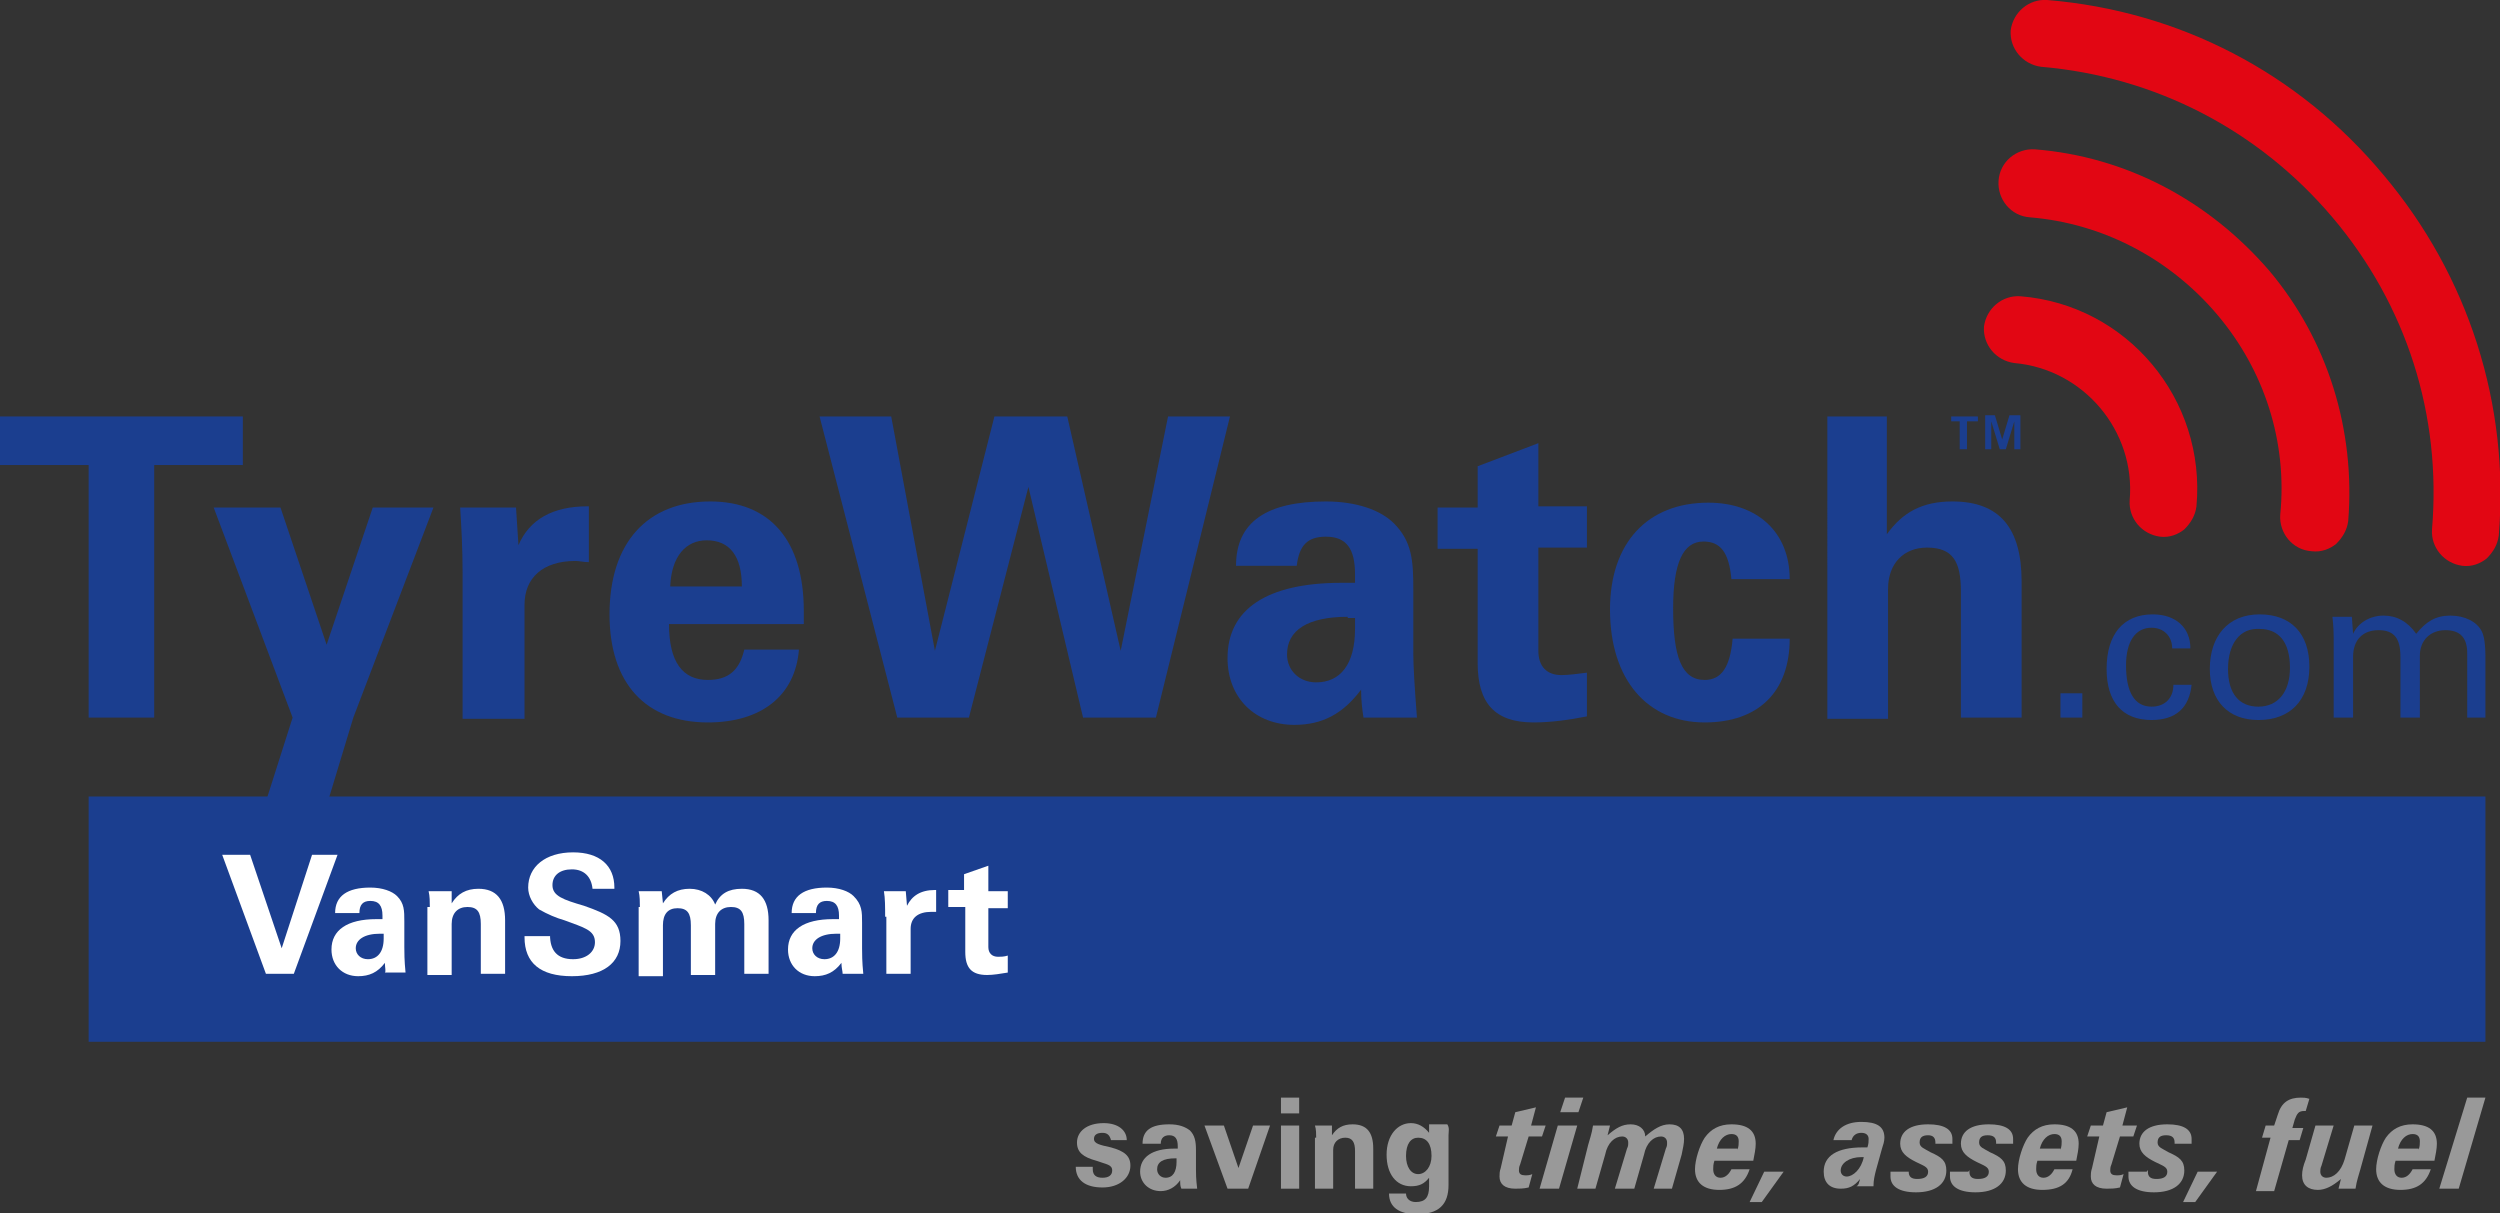 <?xml version="1.0" encoding="utf-8"?>
<!-- Generator: Adobe Illustrator 24.1.2, SVG Export Plug-In . SVG Version: 6.00 Build 0)  -->
<svg version="1.1" id="Layer_1" xmlns="http://www.w3.org/2000/svg" xmlns:xlink="http://www.w3.org/1999/xlink" x="0px" y="0px"
	 viewBox="0 0 205.9 99.9" style="enable-background:new 0 0 205.9 99.9;" xml:space="preserve">
<rect x="0" y="0" width="205.9" height="99.9" fill="#333333" stroke="none"/>
<style type="text/css">
	.st0{fill:#1B3E8F;}
	.st1{fill:#999999;}
	.st2{fill:#E20613;}
	.st3{fill:#FFFFFF;}
</style>
<rect x="7.3" y="65.6" class="st0" width="197.4" height="20.2"/>
<polygon class="st0" points="0,34.3 0,38.3 7.3,38.3 7.3,59.1 12.7,59.1 12.7,38.3 20,38.3 20,34.3 "/>
<polygon class="st0" points="24.1,59.1 17.6,41.8 23.1,41.8 26.9,53.1 30.7,41.8 35.7,41.8 29.1,59.1 27.1,65.7 22,65.7 "/>
<g>
	<path class="st0" d="M38.1,47.2c0-2-0.1-3.8-0.2-5.4h4.6l0.2,3.1c0.9-2.1,2.8-3.2,5.7-3.2h0.1v4.6c-0.4,0-0.8-0.1-1.1-0.1
		c-2.7,0-4.2,1.4-4.2,3.6v9.4h-5.1V47.2z"/>
	<path class="st0" d="M61.1,48.3c0-2.5-1-3.8-2.9-3.8c-1.7,0-2.9,1.3-3,3.8H61.1z M58.3,59.5c-5.1,0-8.1-3.2-8.1-8.9
		c0-5.9,3.1-9.3,8.3-9.3c4.9,0,7.7,3.2,7.7,9c0,0.4,0,0.8,0,1.1H55.1c0,3.1,1.1,4.6,3.2,4.6c1.7,0,2.6-0.8,3-2.5h4.5
		C65.5,57.3,62.7,59.5,58.3,59.5"/>
</g>
<polygon class="st0" points="73.4,34.3 77,53.6 81.9,34.3 87.9,34.3 92.3,53.6 96.2,34.3 101.3,34.3 95.2,59.1 89.2,59.1 84.7,40.1 
	79.8,59.1 73.9,59.1 67.5,34.3 "/>
<g>
	<path class="st0" d="M111,50.8c-3.3,0-5,1.1-5,3.1c0,1.3,1,2.3,2.4,2.3c2,0,3.2-1.5,3.2-4.4c0-0.3,0-0.6,0-0.9H111z M112.1,56.8
		c-1.5,2-3.2,2.9-5.5,2.9c-3.2,0-5.5-2.2-5.5-5.5c0-4,3.2-6.2,9.4-6.2c0.4,0,0.8,0,1.1,0c0-0.2,0-0.5,0-0.7c0-2.1-0.7-3.1-2.4-3.1
		c-1.5,0-2.2,0.7-2.4,2.4h-5c0-3.6,2.5-5.3,7.4-5.3c2.5,0,4.5,0.7,5.6,1.8c1.5,1.5,1.6,3.1,1.6,5.4v5.3c0,1,0.1,2.7,0.3,5.3h-4.4
		C112.2,58.5,112.1,57.7,112.1,56.8"/>
	<path class="st0" d="M118.4,45.2v-3.4h3.3v-3.4l5-1.9v5.2h4v3.4h-4v8.5c0,1.3,0.7,2,1.9,2c0.6,0,1.3-0.1,2.1-0.2V59
		c-1.5,0.3-3,0.5-4.4,0.5c-3.2,0-4.6-1.6-4.6-4.9v-9.4H118.4z"/>
	<path class="st0" d="M140.4,59.5c-4.7,0-7.8-3.5-7.8-9.3c0-5.5,3.1-8.8,8.1-8.8c4,0,6.7,2.4,6.7,6.3h-4.8c-0.2-2.2-0.9-3.1-2.3-3.1
		c-1.7,0-2.5,1.8-2.5,5.5c0,4,0.7,5.9,2.6,5.9c1.4,0,2.1-1.1,2.3-3.4h4.7C147.4,57,144.8,59.5,140.4,59.5"/>
	<path class="st0" d="M150.4,34.3h5V44c1.3-1.8,2.9-2.7,5.4-2.7c3.9,0,5.7,2.2,5.7,6.6v11.2h-5V48.7c0-2.5-0.7-3.6-2.8-3.6
		c-1.9,0-3.2,1.3-3.2,3.4v10.7h-5V34.3z"/>
</g>
<rect x="169.7" y="57.1" class="st0" width="1.8" height="2"/>
<g>
	<path class="st0" d="M177.2,59.3c-2.4,0-3.7-1.5-3.7-4.2c0-2.9,1.4-4.5,3.8-4.5c1.9,0,3.1,1.1,3.1,2.8v0h-1.5c0-1-0.7-1.7-1.7-1.7
		c-1.3,0-2.1,1.1-2.1,3.1c0,2.2,0.7,3.4,2.1,3.4c1.1,0,1.8-0.7,1.8-1.8h1.5C180.3,58.3,179.2,59.3,177.2,59.3"/>
	<path class="st0" d="M183.5,55.1c0,2,0.9,3.1,2.5,3.1c1.6,0,2.6-1.2,2.6-3.2c0-2.1-0.9-3.2-2.5-3.2C184.5,51.7,183.5,53,183.5,55.1
		 M186.1,50.6c2.6,0,4.1,1.6,4.1,4.3c0,2.8-1.6,4.4-4.2,4.4c-2.5,0-4-1.6-4-4.2C182,52.4,183.5,50.6,186.1,50.6"/>
	<path class="st0" d="M192.2,59.1v-6.6c0-0.2,0-0.8-0.1-1.7h1.6l0.1,1.4c0.4-0.9,1.4-1.5,2.5-1.5c1.1,0,2,0.5,2.7,1.5
		c0.8-1,1.6-1.5,2.8-1.5c1.2,0,2.2,0.5,2.6,1.3c0.2,0.4,0.3,1.1,0.3,2v5.1h-1.5v-5.3c0-1.3-0.6-1.9-1.8-1.9c-1.2,0-2.1,0.8-2.1,2.1
		v5.1h-1.6v-5c0-1.5-0.5-2.2-1.8-2.2c-1.3,0-2.1,0.8-2.1,2.2v5H192.2z"/>
	<path class="st1" d="M90,96.3c0,0.5,0.3,0.7,0.8,0.7c0.5,0,0.8-0.2,0.8-0.6c0-0.5-0.5-0.5-1.3-0.8c-1.1-0.3-1.6-0.7-1.6-1.5
		c0-0.9,0.8-1.6,2.2-1.6c1.2,0,1.9,0.6,1.9,1.4v0h-1.3c-0.1-0.4-0.3-0.6-0.7-0.6c-0.5,0-0.7,0.2-0.7,0.5c0,0.4,0.5,0.5,1.4,0.7
		c1.1,0.3,1.6,0.7,1.6,1.5c0,1-0.9,1.8-2.3,1.8c-1.4,0-2.2-0.6-2.2-1.7H90z"/>
	<path class="st1" d="M96.8,95.4c-1,0-1.5,0.3-1.5,0.9c0,0.4,0.3,0.7,0.7,0.7c0.6,0,0.9-0.5,0.9-1.3c0-0.1,0-0.2,0-0.3H96.8z
		 M97.2,97.2c-0.4,0.6-1,0.9-1.6,0.9c-1,0-1.7-0.7-1.7-1.6c0-1.2,1-1.9,2.8-1.9c0.1,0,0.2,0,0.3,0c0-0.1,0-0.1,0-0.2
		c0-0.6-0.2-0.9-0.7-0.9c-0.4,0-0.7,0.2-0.7,0.7h-1.5c0-1.1,0.7-1.6,2.2-1.6c0.8,0,1.3,0.2,1.7,0.5c0.4,0.4,0.5,0.9,0.5,1.6v1.6
		c0,0.3,0,0.8,0.1,1.6h-1.3C97.2,97.7,97.2,97.5,97.2,97.2"/>
</g>
<polygon class="st1" points="100.8,92.7 102,96.2 103.2,92.7 104.6,92.7 102.8,97.9 101.1,97.9 99.2,92.7 "/>
<path class="st1" d="M107,97.9h-1.5v-5.2h1.5V97.9z M105.5,90.4h1.5v1.3h-1.5V90.4z"/>
<g>
	<path class="st1" d="M108.4,93.7c0-0.3,0-0.7-0.1-1h1.4l0,0.8c0.4-0.6,0.9-0.9,1.7-0.9c1.2,0,1.7,0.7,1.7,2v3.3h-1.5v-3.1
		c0-0.7-0.2-1.1-0.8-1.1c-0.6,0-1,0.4-1,1v3.2h-1.5V93.7z"/>
	<path class="st1" d="M116.8,96.7c0.6,0,1.1-0.6,1.1-1.5c0-1-0.4-1.5-1.1-1.5c-0.6,0-1,0.5-1,1.5C115.8,96.1,116.2,96.7,116.8,96.7
		 M119.3,93.5v4.1c0,1.6-0.8,2.4-2.6,2.4c-1.5,0-2.3-0.6-2.3-1.7h1.4c0,0.4,0.3,0.7,0.8,0.7c0.8,0,1.1-0.4,1.1-1.3V97
		c-0.4,0.5-0.8,0.7-1.5,0.7c-1.2,0-2-1-2-2.6c0-1.6,0.9-2.6,2-2.6c0.6,0,1.1,0.3,1.5,0.8l0-0.7h1.5
		C119.4,92.9,119.3,93.2,119.3,93.5"/>
	<path class="st1" d="M124.2,93.6h-1l0.3-0.9h1l0.3-1.1l1.7-0.4l-0.4,1.5h1.2l-0.3,0.9h-1.1l-0.7,2.3c-0.1,0.2-0.1,0.4-0.1,0.5
		c0,0.3,0.2,0.4,0.5,0.4c0.2,0,0.4,0,0.6-0.1l-0.3,1.1c-0.4,0.1-0.8,0.1-1.1,0.1c-0.9,0-1.3-0.4-1.3-1c0-0.2,0-0.4,0.1-0.7
		L124.2,93.6z"/>
</g>
<path class="st1" d="M128.9,90.4h1.5l-0.4,1.2h-1.5L128.9,90.4z M128.3,92.7h1.6l-1.5,5.2h-1.6L128.3,92.7z"/>
<g>
	<path class="st1" d="M130.8,94.3c0.1-0.4,0.3-0.9,0.4-1.6h1.4l-0.2,0.8c0.7-0.6,1.2-0.9,1.9-0.9c0.7,0,1.2,0.4,1.2,1
		c0.7-0.6,1.3-1,2-1c0.8,0,1.2,0.4,1.2,1.2c0,0.4-0.1,0.8-0.2,1.3l-0.8,2.8h-1.5l1-3.3c0.1-0.2,0.1-0.3,0.1-0.5
		c0-0.3-0.2-0.5-0.5-0.5c-0.6,0-1.2,0.5-1.4,1.5l-0.8,2.8H133l1-3.3c0.1-0.2,0.1-0.3,0.1-0.5c0-0.3-0.2-0.5-0.5-0.5
		c-0.6,0-1.2,0.5-1.4,1.5l-0.8,2.8h-1.5L130.8,94.3z"/>
	<path class="st1" d="M143.1,94.7c0.1-0.3,0.1-0.5,0.1-0.7c0-0.4-0.2-0.6-0.6-0.6c-0.5,0-1,0.4-1.2,1.2H143.1z M141.6,98
		c-1.3,0-2-0.6-2-1.7c0-0.8,0.4-2,0.8-2.6c0.5-0.7,1.2-1.1,2.2-1.1c1.3,0,2,0.5,2,1.6c0,0.4-0.1,0.9-0.2,1.4h-3.2
		c-0.1,0.3-0.1,0.5-0.1,0.7c0,0.4,0.2,0.7,0.6,0.7c0.4,0,0.7-0.3,0.9-0.7h1.5C143.7,97.5,142.9,98,141.6,98"/>
</g>
<polygon class="st1" points="145.3,96.5 146.9,96.5 145.1,99 144.1,99 "/>
<g>
	<path class="st1" d="M153.3,95.3c-1,0-1.7,0.5-1.7,1.1c0,0.3,0.2,0.5,0.5,0.5c0.5,0,1.2-0.6,1.4-1.6
		C153.5,95.3,153.4,95.3,153.3,95.3 M153.2,97.1c-0.5,0.6-0.9,0.8-1.6,0.8c-0.9,0-1.4-0.5-1.4-1.4c0-1.3,1.1-2,3.2-2
		c0.1,0,0.3,0,0.4,0c0.1-0.3,0.1-0.5,0.1-0.7c0-0.3-0.2-0.5-0.6-0.5c-0.4,0-0.7,0.2-0.8,0.6h-1.5c0.2-0.9,1-1.5,2.3-1.5
		c1.3,0,1.9,0.4,1.9,1.3c0,0.3-0.1,0.6-0.2,0.9l-0.5,1.8c-0.1,0.4-0.2,0.8-0.2,1.3h-1.4C153.1,97.6,153.1,97.4,153.2,97.1"/>
	<path class="st1" d="M157.2,96.5c0,0.4,0.2,0.6,0.7,0.6c0.6,0,0.9-0.2,0.9-0.6c0-0.4-0.4-0.5-1-0.8c-0.8-0.4-1.3-0.8-1.3-1.5
		c0-1,0.8-1.6,2.3-1.6c1.3,0,2,0.4,2,1.2c0,0.1,0,0.2,0,0.4h-1.4c0,0,0-0.1,0-0.1c0-0.4-0.2-0.6-0.6-0.6c-0.5,0-0.7,0.2-0.7,0.6
		c0,0.4,0.4,0.5,0.9,0.8c0.9,0.4,1.3,0.7,1.3,1.5c0,1.1-0.9,1.8-2.5,1.8c-1.4,0-2.1-0.5-2.1-1.3c0-0.1,0-0.2,0-0.4h1.5
		C157.2,96.3,157.2,96.4,157.2,96.5"/>
	<path class="st1" d="M162.2,96.5c0,0.4,0.2,0.6,0.7,0.6c0.6,0,0.9-0.2,0.9-0.6c0-0.4-0.4-0.5-1-0.8c-0.8-0.4-1.3-0.8-1.3-1.5
		c0-1,0.8-1.6,2.3-1.6c1.3,0,2,0.4,2,1.2c0,0.1,0,0.2,0,0.4h-1.4c0,0,0-0.1,0-0.1c0-0.4-0.2-0.6-0.7-0.6c-0.5,0-0.7,0.2-0.7,0.6
		c0,0.4,0.4,0.5,0.9,0.8c0.9,0.4,1.3,0.7,1.3,1.5c0,1.1-0.9,1.8-2.5,1.8c-1.4,0-2.1-0.5-2.1-1.3c0-0.1,0-0.2,0-0.4h1.5
		C162.3,96.3,162.2,96.4,162.2,96.5"/>
	<path class="st1" d="M169.7,94.7c0.1-0.3,0.1-0.5,0.1-0.7c0-0.4-0.2-0.6-0.6-0.6c-0.5,0-1,0.4-1.2,1.2H169.7z M168.2,98
		c-1.3,0-2-0.6-2-1.7c0-0.8,0.4-2,0.8-2.6c0.5-0.7,1.2-1.1,2.2-1.1c1.3,0,2,0.5,2,1.6c0,0.4-0.1,0.9-0.2,1.4h-3.2
		c-0.1,0.3-0.1,0.5-0.1,0.7c0,0.4,0.2,0.7,0.6,0.7c0.4,0,0.7-0.3,0.9-0.7h1.5C170.4,97.5,169.6,98,168.2,98"/>
	<path class="st1" d="M172.9,93.6h-1l0.3-0.9h1l0.3-1.1l1.7-0.4l-0.4,1.5h1.2l-0.3,0.9h-1.1l-0.7,2.3c-0.1,0.2-0.1,0.4-0.1,0.5
		c0,0.3,0.2,0.4,0.5,0.4c0.2,0,0.4,0,0.6-0.1l-0.3,1.1c-0.4,0.1-0.8,0.1-1.1,0.1c-0.9,0-1.3-0.4-1.3-1c0-0.2,0-0.4,0.1-0.7
		L172.9,93.6z"/>
	<path class="st1" d="M176.9,96.5c0,0.4,0.2,0.6,0.7,0.6c0.6,0,0.9-0.2,0.9-0.6c0-0.4-0.4-0.5-1-0.8c-0.8-0.4-1.3-0.8-1.3-1.5
		c0-1,0.8-1.6,2.3-1.6c1.3,0,2,0.4,2,1.2c0,0.1,0,0.2,0,0.4h-1.4c0,0,0-0.1,0-0.1c0-0.4-0.2-0.6-0.7-0.6c-0.5,0-0.7,0.2-0.7,0.6
		c0,0.4,0.4,0.5,0.9,0.8c0.9,0.4,1.3,0.7,1.3,1.5c0,1.1-0.9,1.8-2.5,1.8c-1.4,0-2.1-0.5-2.1-1.3c0-0.1,0-0.2,0-0.4h1.5
		C176.9,96.3,176.9,96.4,176.9,96.5"/>
</g>
<polygon class="st1" points="181,96.5 182.6,96.5 180.8,99 179.8,99 "/>
<g>
	<path class="st1" d="M187,93.7h-0.7l0.3-1h0.7l0.3-0.9c0.3-1,0.9-1.4,1.9-1.4c0.2,0,0.4,0,0.7,0.1l-0.3,1c-0.1,0-0.1,0-0.1,0
		c-0.5,0-0.6,0.2-0.8,0.7l-0.2,0.7h0.9l-0.3,1h-0.9l-1.2,4.2h-1.5L187,93.7z"/>
	<path class="st1" d="M194.4,96.3c-0.1,0.4-0.3,0.9-0.4,1.6h-1.4l0.2-0.8c-0.7,0.6-1.3,0.9-1.9,0.9c-0.8,0-1.3-0.4-1.3-1.2
		c0-0.4,0.1-0.8,0.3-1.3l0.8-2.8h1.5l-1,3.3c-0.1,0.2-0.1,0.4-0.1,0.5c0,0.3,0.2,0.5,0.5,0.5c0.6,0,1.2-0.5,1.5-1.5l0.8-2.8h1.5
		L194.4,96.3z"/>
	<path class="st1" d="M199.2,94.7c0.1-0.3,0.1-0.5,0.1-0.7c0-0.4-0.2-0.6-0.6-0.6c-0.5,0-1,0.4-1.2,1.2H199.2z M197.7,98
		c-1.3,0-2-0.6-2-1.7c0-0.8,0.4-2,0.8-2.6c0.5-0.7,1.2-1.1,2.2-1.1c1.3,0,2,0.5,2,1.6c0,0.4-0.1,0.9-0.2,1.4h-3.2
		c-0.1,0.3-0.1,0.5-0.1,0.7c0,0.4,0.2,0.7,0.6,0.7c0.4,0,0.7-0.3,0.9-0.7h1.5C199.8,97.5,199,98,197.7,98"/>
</g>
<polygon class="st1" points="203.2,90.4 204.7,90.4 202.5,97.9 200.9,97.9 "/>
<g>
	<path class="st2" d="M166.4,24.4c-1.5-0.1-2.8,1-3,2.5c-0.1,1.5,1,2.8,2.5,3c5.7,0.5,10,5.6,9.5,11.3c-0.1,1.5,1,2.8,2.5,3
		c0.8,0.1,1.5-0.2,2-0.6c0.5-0.5,0.9-1.1,1-1.9C181.7,32.9,175.2,25.1,166.4,24.4z"/>
	<path class="st2" d="M196.3,14.4C189.3,6,179.5,0.9,168.6,0c-1.5-0.1-2.8,1-3,2.5c-0.1,1.5,1,2.8,2.5,3c9.4,0.8,17.9,5.2,24,12.4
		c6.1,7.2,9,16.3,8.2,25.7c-0.1,1.5,1,2.8,2.5,3c0.8,0.1,1.5-0.2,2-0.6c0.5-0.5,0.9-1.1,1-1.9C206.7,33.3,203.3,22.7,196.3,14.4z"/>
	<path class="st2" d="M167.6,12.3c-1.5-0.1-2.9,1-3,2.6c-0.1,1.5,1,2.9,2.6,3c6,0.5,11.5,3.4,15.4,8c3.9,4.6,5.8,10.5,5.2,16.5
		c-0.1,1.5,1,2.9,2.6,3c0.8,0.1,1.5-0.2,2-0.6c0.5-0.5,0.9-1.1,1-1.9c0.6-7.5-1.7-14.9-6.5-20.6C181.9,16.5,175.1,12.9,167.6,12.3z"
		/>
</g>
<path class="st0" d="M161.5,34.7h-0.8v-0.4h2.2v0.4H162V37h-0.6V34.7z"/>
<path class="st0" d="M163.4,34.2h0.9l0.6,2l0.6-2h0.9V37h-0.5v-2.3l-0.7,2.3h-0.5l-0.7-2.3V37h-0.5V34.2z"/>
<g>
	<path class="st3" d="M21.9,80.2l-3.6-9.8h2.3l2.6,7.7l2.5-7.7h2.1l-3.6,9.8H21.9z"/>
	<path class="st3" d="M31.7,79.3c-0.6,0.8-1.3,1.1-2.2,1.1c-1.3,0-2.2-0.9-2.2-2.2c0-1.6,1.3-2.5,3.7-2.5c0.2,0,0.3,0,0.5,0
		c0-0.1,0-0.2,0-0.3c0-0.8-0.3-1.2-1-1.2c-0.6,0-0.9,0.3-0.9,1h-2c0-1.4,1-2.1,2.9-2.1c1,0,1.8,0.3,2.2,0.7c0.6,0.6,0.6,1.2,0.6,2.1
		v2.1c0,0.4,0,1.1,0.1,2.1h-1.7C31.8,80,31.7,79.7,31.7,79.3z M31.3,76.9c-1.3,0-2,0.5-2,1.2c0,0.5,0.4,0.9,1,0.9
		c0.8,0,1.3-0.6,1.3-1.7c0-0.1,0-0.2,0-0.4C31.4,76.9,31.4,76.9,31.3,76.9z"/>
	<path class="st3" d="M35.4,74.7c0-0.4,0-0.9-0.1-1.3h1.9l0,1c0.5-0.8,1.2-1.2,2.2-1.2c1.5,0,2.2,0.9,2.2,2.6v4.4h-2v-4.1
		c0-1-0.3-1.4-1.1-1.4c-0.8,0-1.3,0.5-1.3,1.4v4.2h-2V74.7z"/>
	<path class="st3" d="M45.3,77c0,1.3,0.6,2,1.9,2c1.1,0,1.8-0.6,1.8-1.4c0-1-0.9-1.2-2.5-1.8c-0.7-0.2-1.4-0.5-2.1-0.9
		c-0.5-0.4-0.9-1.1-0.9-1.8c0-1.7,1.4-2.9,3.7-2.9c2.2,0,3.4,1.1,3.4,2.9c0,0,0,0,0,0.1h-1.8c-0.1-1-0.7-1.6-1.7-1.6
		c-1,0-1.6,0.5-1.6,1.3c0,0.9,0.9,1.2,2.6,1.7c2,0.7,3,1.2,3,2.9c0,1.8-1.4,2.9-4,2.9c-2.6,0-3.9-1.1-3.9-3.2c0,0,0-0.1,0-0.1H45.3z
		"/>
	<path class="st3" d="M52.7,74.7c0-0.4,0-0.9-0.1-1.3h1.9l0.1,1c0.5-0.8,1.2-1.2,2.2-1.2c1,0,1.8,0.5,2.1,1.3
		c0.4-0.9,1.1-1.3,2.2-1.3c1.5,0,2.2,0.9,2.2,2.6v4.4h-2v-4.1c0-1-0.3-1.4-1.1-1.4c-0.8,0-1.3,0.5-1.3,1.4v4.2h-2v-4.1
		c0-1-0.3-1.4-1.1-1.4c-0.8,0-1.2,0.5-1.2,1.4v4.2h-2V74.7z"/>
	<path class="st3" d="M69.3,79.3c-0.6,0.8-1.3,1.1-2.2,1.1c-1.3,0-2.2-0.9-2.2-2.2c0-1.6,1.3-2.5,3.7-2.5c0.2,0,0.3,0,0.5,0
		c0-0.1,0-0.2,0-0.3c0-0.8-0.3-1.2-1-1.2c-0.6,0-0.9,0.3-0.9,1h-2c0-1.4,1-2.1,2.9-2.1c1,0,1.8,0.3,2.2,0.7C71,74.5,71,75.1,71,76
		v2.1c0,0.4,0,1.1,0.1,2.1h-1.7C69.4,80,69.3,79.7,69.3,79.3z M68.9,76.9c-1.3,0-2,0.5-2,1.2c0,0.5,0.4,0.9,1,0.9
		c0.8,0,1.3-0.6,1.3-1.7c0-0.1,0-0.2,0-0.4C69,76.9,69,76.9,68.9,76.9z"/>
	<path class="st3" d="M72.9,75.5c0-0.8,0-1.5-0.1-2.1h1.8l0.1,1.2c0.4-0.8,1.1-1.3,2.3-1.3c0,0,0,0,0.1,0v1.8c-0.1,0-0.3,0-0.4,0
		c-1.1,0-1.7,0.5-1.7,1.4v3.7h-2V75.5z"/>
	<path class="st3" d="M78.1,74.7v-1.4h1.3V72l2-0.7v2.1H83v1.4h-1.6V78c0,0.5,0.3,0.8,0.8,0.8c0.2,0,0.5,0,0.8-0.1v1.4
		c-0.6,0.1-1.2,0.2-1.7,0.2c-1.3,0-1.8-0.6-1.8-1.9v-3.7H78.1z"/>
</g>
</svg>
